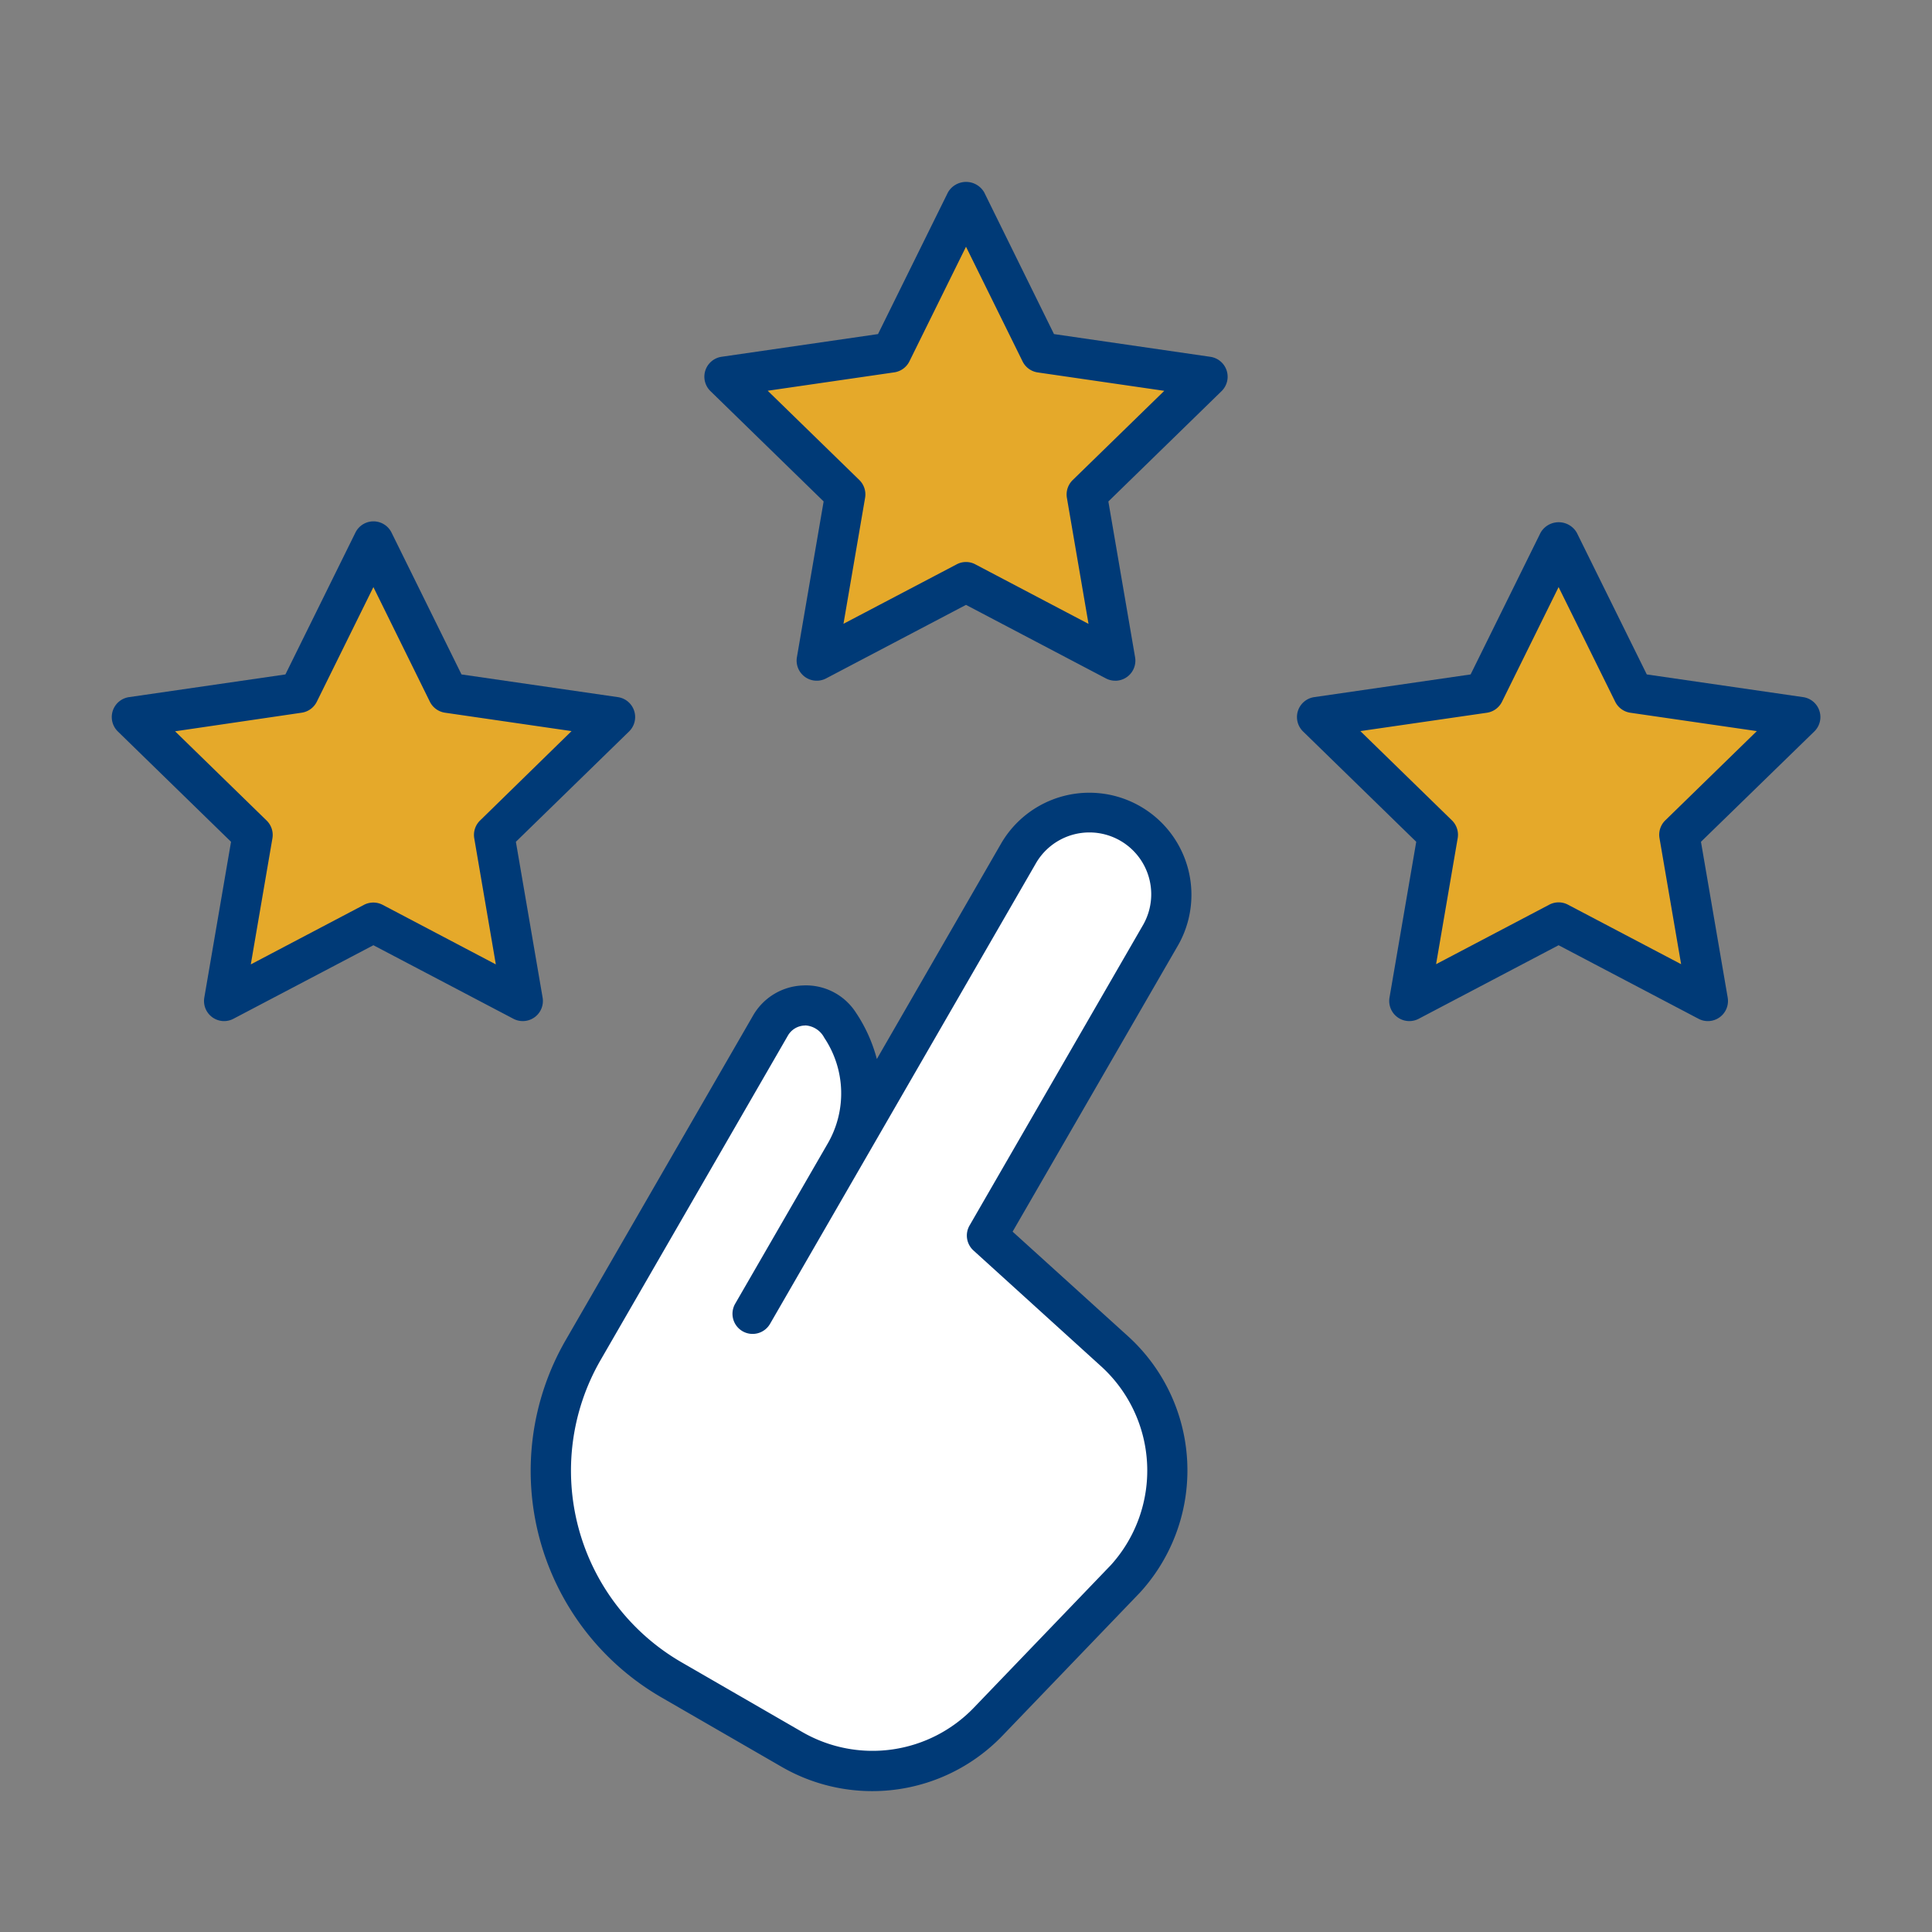 <svg xmlns="http://www.w3.org/2000/svg" width="48" height="48" viewBox="0 0 48 48"><rect x="0" y="0" width="48" height="48" fill="#808080" stroke="none"/><rect width="48" height="48" fill="none"/><path d="M24,14.463l-3.708,1.95L21,12.283,18,9.359l4.146-.6L24,5l1.854,3.757,4.146.6-3,2.924.708,4.13Z" fill="#e5a92a"/><path d="M27.708,16.912a.5.5,0,0,1-.232-.057L24,15.028l-3.476,1.827a.5.5,0,0,1-.725-.527l.664-3.87L17.651,9.717a.5.5,0,0,1,.277-.853L21.814,8.3l1.738-3.521a.52.52,0,0,1,.9,0L26.186,8.3l3.886.565a.5.5,0,0,1,.277.853l-2.812,2.741.664,3.87a.5.5,0,0,1-.493.584M24,13.963a.487.487,0,0,1,.232.058L27.044,15.5l-.537-3.13a.5.5,0,0,1,.144-.443l2.275-2.217-3.144-.457a.5.5,0,0,1-.376-.273L24,6.13,22.594,8.978a.5.5,0,0,1-.376.273l-3.144.457,2.275,2.217a.5.5,0,0,1,.144.443l-.537,3.13,2.812-1.477A.487.487,0,0,1,24,13.963" fill="#003a77"/><path d="M9.277,22.919l-3.708,1.95.708-4.13-3-2.924,4.146-.6,1.854-3.757,1.854,3.757,4.146.6-3,2.924.708,4.13Z" fill="#e5a92a"/><path d="M5.569,25.369a.5.5,0,0,1-.493-.585l.664-3.87L2.928,18.173a.5.5,0,0,1,.278-.853l3.885-.564,1.738-3.521a.5.5,0,0,1,.9,0l1.737,3.521,3.886.564a.5.5,0,0,1,.277.853l-2.812,2.741.664,3.87a.5.5,0,0,1-.726.527L9.277,23.484,5.8,25.311a.5.5,0,0,1-.233.058m-1.217-7.2,2.274,2.217a.5.5,0,0,1,.144.443l-.537,3.131,2.811-1.479a.5.5,0,0,1,.466,0l2.811,1.479-.536-3.131a.5.5,0,0,1,.143-.443L14.2,18.164l-3.143-.457a.5.5,0,0,1-.377-.273L9.277,14.586,7.871,17.434a.5.5,0,0,1-.376.273Z" fill="#003a77"/><path d="M38.723,22.919l-3.708,1.95.708-4.13-3-2.924,4.146-.6,1.854-3.757,1.854,3.757,4.146.6-3,2.924.708,4.13Z" fill="#e5a92a"/><path d="M42.431,25.369a.492.492,0,0,1-.232-.058l-3.476-1.827-3.475,1.827a.5.5,0,0,1-.726-.527l.664-3.87-2.812-2.741a.5.5,0,0,1,.277-.853l3.886-.564,1.738-3.521a.519.519,0,0,1,.9,0l1.739,3.521,3.885.564a.5.5,0,0,1,.277.853L42.26,20.914l.664,3.87a.5.5,0,0,1-.493.585m-3.708-2.95a.493.493,0,0,1,.233.058l2.811,1.478-.537-3.131a.5.5,0,0,1,.144-.443l2.274-2.217-3.142-.456a.5.5,0,0,1-.377-.274l-1.406-2.848-1.406,2.848a.5.5,0,0,1-.376.274l-3.143.456,2.274,2.217a.5.5,0,0,1,.144.443l-.537,3.131,2.811-1.478a.493.493,0,0,1,.233-.058" fill="#003a77"/><path d="M18.7,32.641l6.616-11.458a2.035,2.035,0,1,1,3.525,2.035L24.523,30.7l3.168,2.875a4,4,0,0,1,.269,5.656l-3.4,3.538a4,4,0,0,1-4.884.694l-2.992-1.729a6,6,0,0,1-2.2-8.195l4.655-8.061a1,1,0,0,1,1.7-.054l.055.083a3,3,0,0,1,.1,3.16Z" fill="#fff"/><path d="M21.678,44.5a4.5,4.5,0,0,1-2.252-.6l-2.992-1.728a6.5,6.5,0,0,1-2.379-8.878l4.654-8.062a1.491,1.491,0,0,1,1.252-.749,1.473,1.473,0,0,1,1.3.669,3.814,3.814,0,0,1,.524,1.159l3.1-5.376a2.536,2.536,0,0,1,4.392,2.536L25.158,30.6l2.869,2.6a4.5,4.5,0,0,1,.3,6.362l-3.409,3.548A4.488,4.488,0,0,1,21.678,44.5M20.006,25.479h-.014a.5.5,0,0,0-.417.25l-4.654,8.062A5.5,5.5,0,0,0,16.934,41.3l2.992,1.728a3.492,3.492,0,0,0,4.274-.606l3.4-3.539a3.5,3.5,0,0,0-.245-4.939l-3.168-2.875a.5.5,0,0,1-.1-.62l4.321-7.484a1.536,1.536,0,0,0-2.66-1.536l-4.315,7.475-.007.012-2.293,3.972a.5.5,0,1,1-.866-.5l2.3-3.982a2.484,2.484,0,0,0-.088-2.623.569.569,0,0,0-.474-.307" fill="#003a77"/></svg>